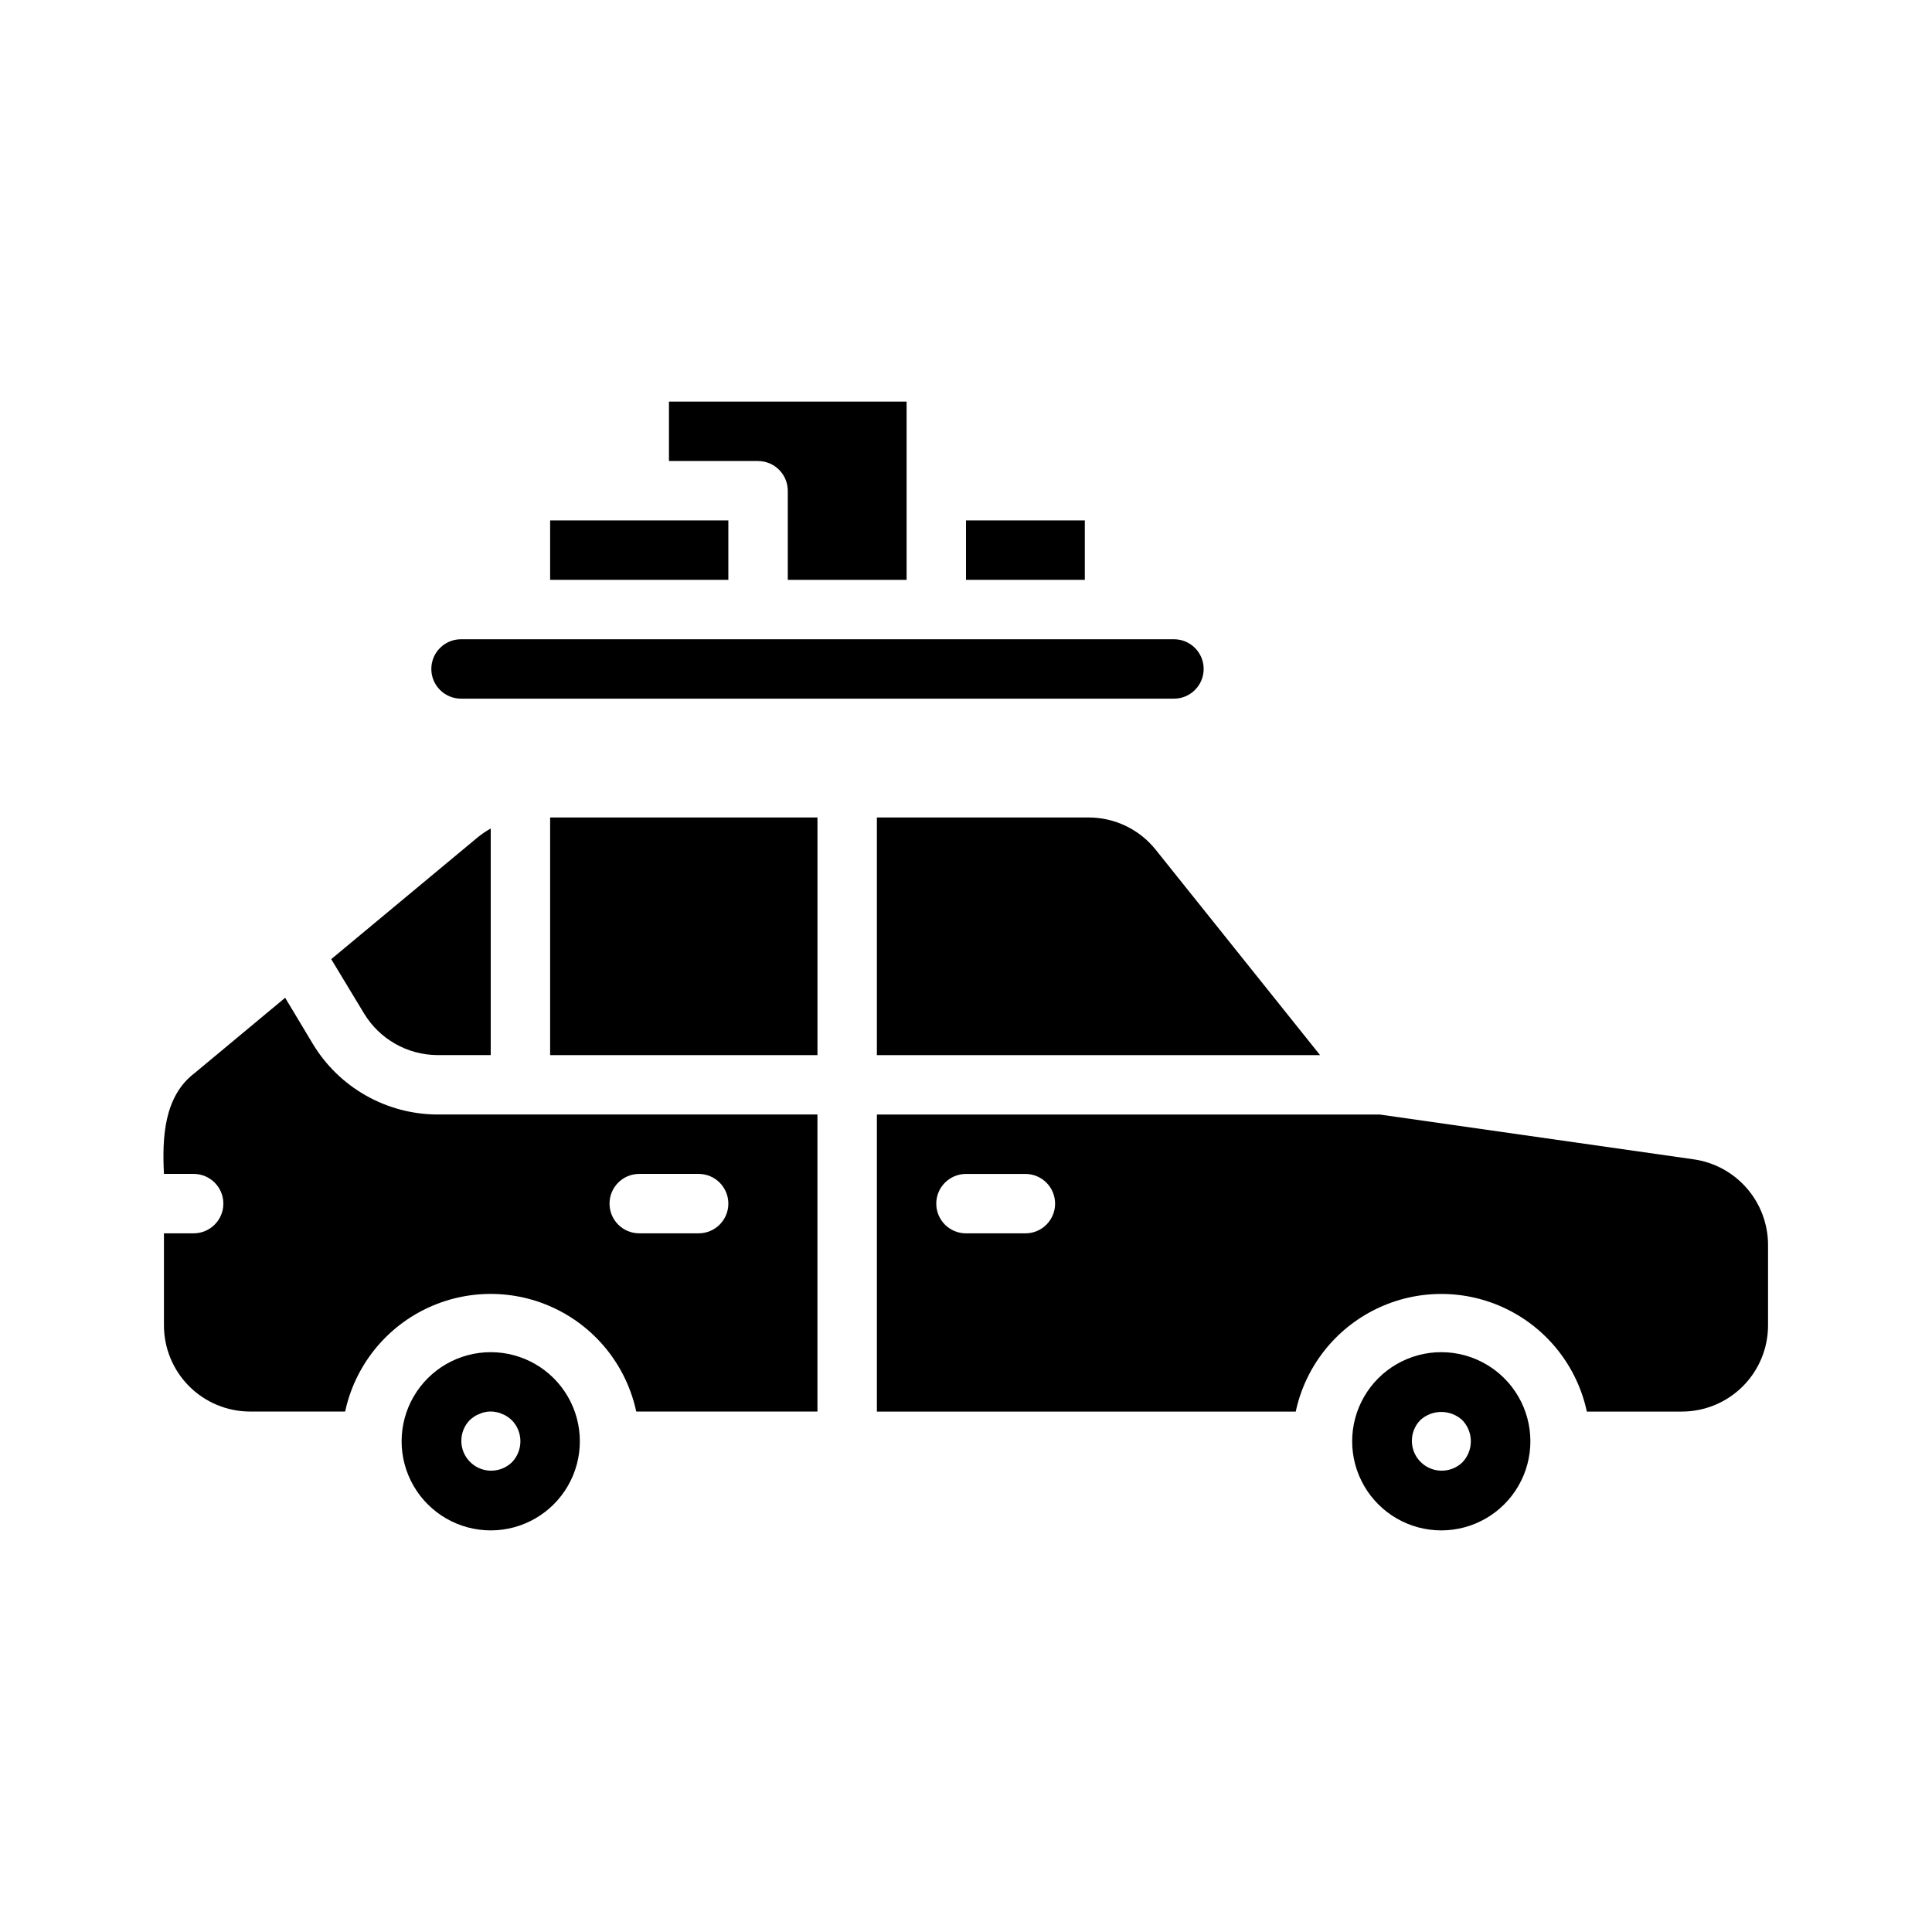<?xml version="1.0" encoding="UTF-8"?>
<!-- Uploaded to: ICON Repo, www.svgrepo.com, Generator: ICON Repo Mixer Tools -->
<svg fill="#000000" width="800px" height="800px" version="1.1" viewBox="144 144 512 512" xmlns="http://www.w3.org/2000/svg">
 <g>
  <path d="m432.51 360.64h-56.129v62.977h117.45l-43.531-54.395c-4.312-5.422-10.863-8.582-17.789-8.582z"/>
  <path d="m259.96 423.61h14.09v-60.062c-1.215 0.695-2.375 1.484-3.465 2.363l-38.809 32.273 8.66 14.328c4.117 6.859 11.52 11.07 19.523 11.098z"/>
  <path d="m274.05 502.34c-8.438 0-16.234 4.5-20.453 11.809-4.219 7.305-4.219 16.309 0 23.613 4.219 7.309 12.016 11.809 20.453 11.809s16.234-4.5 20.453-11.809c4.219-7.305 4.219-16.309 0-23.613-4.219-7.309-12.016-11.809-20.453-11.809zm5.59 29.207v-0.004c-3.106 2.981-8.023 2.93-11.066-0.113-3.043-3.043-3.094-7.961-0.113-11.062 0.375-0.34 0.77-0.656 1.18-0.945 0.441-0.301 0.918-0.539 1.418-0.711 0.445-0.227 0.922-0.387 1.418-0.473 1.008-0.234 2.059-0.234 3.07 0 0.52 0.074 1.027 0.234 1.496 0.473 0.5 0.172 0.977 0.41 1.414 0.711 0.414 0.289 0.809 0.605 1.184 0.945 3.027 3.109 3.027 8.066 0 11.176z"/>
  <path d="m226.89 420.62-7.32-12.203-23.934 19.914c-8.266 6.223-8.66 17.32-8.188 26.766h7.871c4.348 0 7.875 3.527 7.875 7.875 0 4.348-3.527 7.871-7.875 7.871h-7.871v24.402c0.004 6.055 2.41 11.855 6.691 16.137s10.086 6.688 16.137 6.691h25.191c2.547-11.855 10.402-21.883 21.301-27.191 10.902-5.309 23.641-5.309 34.543 0 10.902 5.309 18.758 15.336 21.301 27.191h48.02v-78.719h-100.68c-13.539-0.035-26.078-7.141-33.062-18.734zm86.512 34.477h15.742c4.348 0 7.875 3.527 7.875 7.875 0 4.348-3.527 7.871-7.875 7.871h-15.742c-4.348 0-7.871-3.523-7.871-7.871 0-4.348 3.523-7.875 7.871-7.875z"/>
  <path d="m525.95 502.34c-8.434 0-16.23 4.5-20.449 11.809-4.219 7.305-4.219 16.309 0 23.613 4.219 7.309 12.016 11.809 20.449 11.809 8.438 0 16.234-4.5 20.453-11.809 4.219-7.305 4.219-16.309 0-23.613-4.219-7.309-12.016-11.809-20.453-11.809zm5.59 29.207v-0.004c-3.102 2.981-8.023 2.93-11.066-0.113-3.043-3.043-3.09-7.961-0.109-11.062 3.156-2.914 8.02-2.914 11.176 0 2.992 3.125 2.992 8.051 0 11.176z"/>
  <path d="m592.94 451.25-83.285-11.887h-133.27v78.719h111c2.543-11.855 10.398-21.883 21.301-27.191 10.902-5.309 23.641-5.309 34.543 0 10.902 5.309 18.758 15.336 21.301 27.191h25.191c6.051-0.004 11.855-2.41 16.137-6.691s6.688-10.082 6.691-16.137v-21.41c-0.023-5.488-2.016-10.789-5.613-14.934-3.594-4.144-8.559-6.863-13.988-7.66zm-177.2 19.602h-15.742c-4.348 0-7.875-3.523-7.875-7.871 0-4.348 3.527-7.875 7.875-7.875h15.742c4.348 0 7.871 3.527 7.871 7.875 0 4.348-3.523 7.871-7.871 7.871z"/>
  <path d="m289.79 360.64h70.848v62.977h-70.848z"/>
  <path d="m266.18 329.15h188.93c4.348 0 7.875-3.523 7.875-7.871s-3.527-7.871-7.875-7.871h-188.93c-4.348 0-7.875 3.523-7.875 7.871s3.527 7.871 7.875 7.871z"/>
  <path d="m289.79 281.92h47.23v15.742h-47.23z"/>
  <path d="m352.77 274.05v23.617h31.488v-47.234h-62.977v15.742h23.617v0.004c4.344 0.012 7.859 3.527 7.871 7.871z"/>
  <path d="m400 281.92h31.488v15.742h-31.488z"/>
 </g>
</svg>